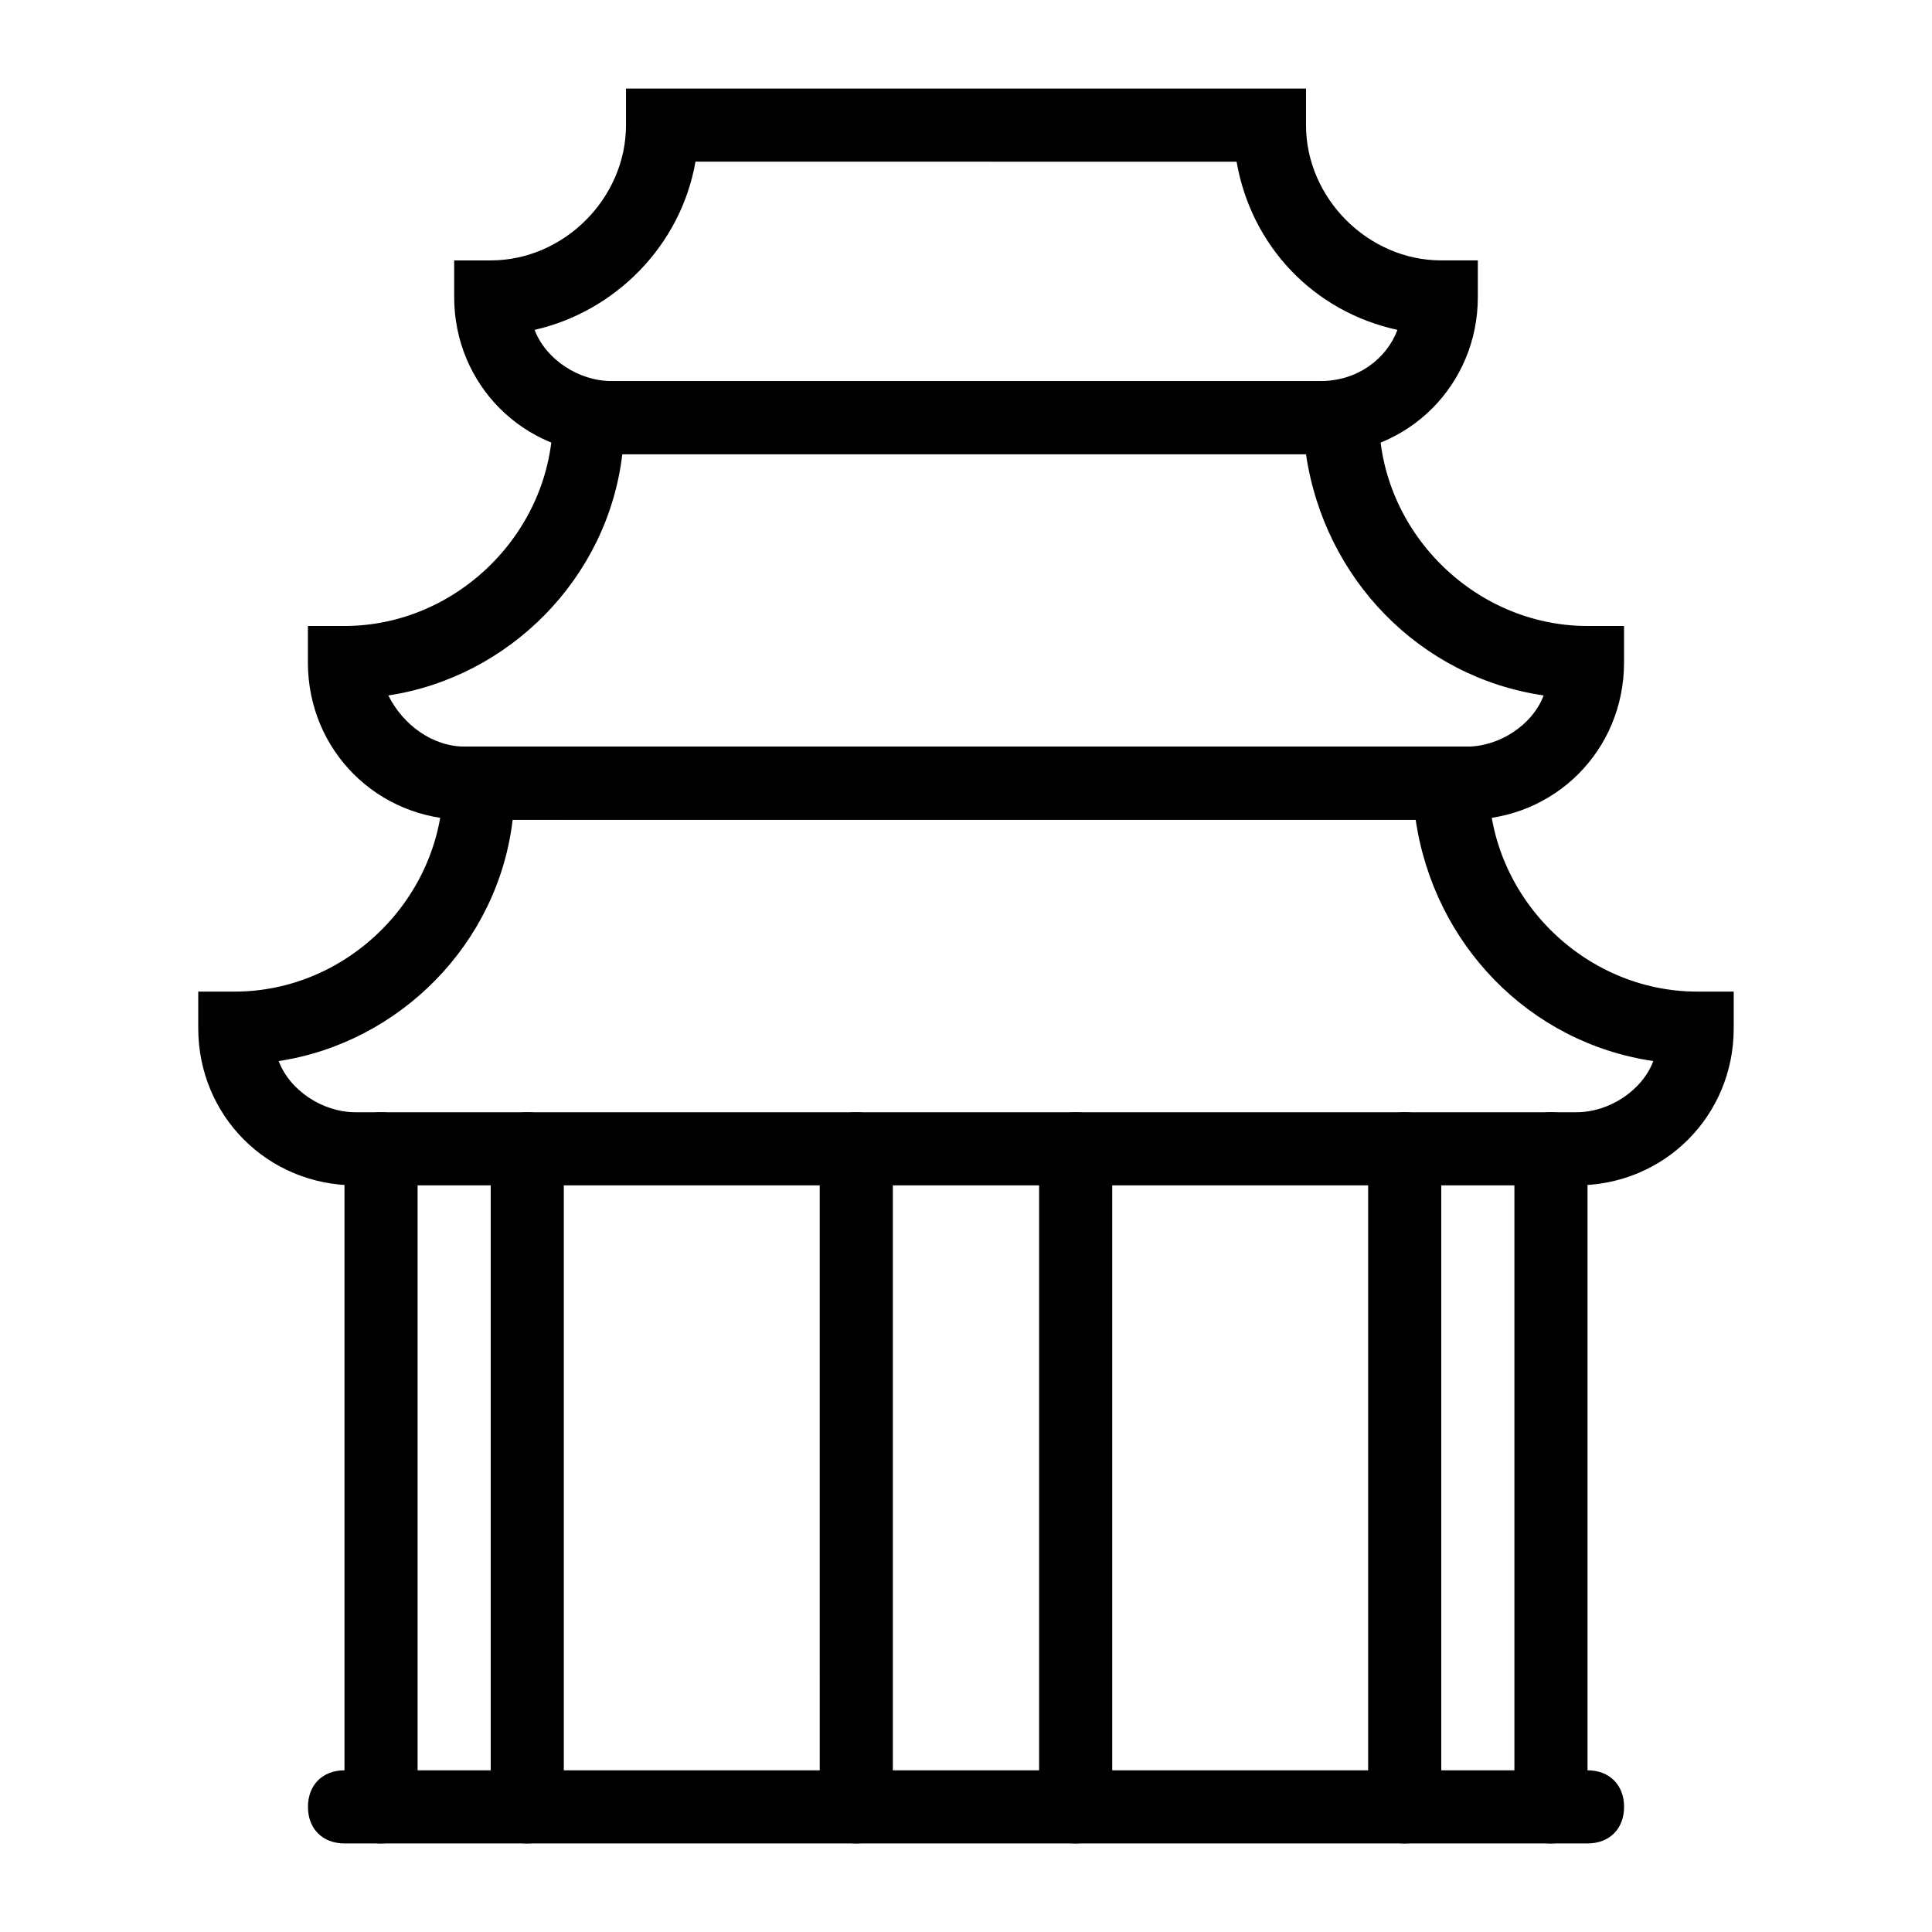 <?xml version="1.0" encoding="UTF-8"?>
<!-- Uploaded to: SVG Repo, www.svgrepo.com, Generator: SVG Repo Mixer Tools -->
<svg fill="#000000" width="800px" height="800px" version="1.1" viewBox="144 144 512 512" xmlns="http://www.w3.org/2000/svg">
 <g>
  <path d="m561.8 458.13h-323.6c-23.254 0-41.664-18.406-41.664-41.66v-9.688h9.688c30.035 0 55.227-25.191 55.227-55.227v-9.688h277.09v9.688c0 30.035 25.191 55.227 55.227 55.227h9.688v9.688c0.004 23.254-18.406 41.66-41.656 41.66zm-343.95-32.941c2.906 7.754 11.625 13.566 20.348 13.566h323.6c8.719 0 17.441-5.812 20.348-13.562-32.941-4.844-58.133-31.004-62.977-63.945l-239.31-0.004c-3.875 32.941-30.035 59.102-62.008 63.945z"/>
  <path d="m532.73 361.24h-265.47c-23.254 0-41.664-18.406-41.664-41.66v-9.688h9.688c30.035 0 55.227-25.191 55.227-55.227v-9.688h218.96v9.688c0 30.035 25.191 55.227 55.227 55.227h9.688v9.688c0 23.254-18.41 41.66-41.66 41.66zm-285.82-32.941c3.875 7.75 11.625 13.562 20.348 13.562h265.47c8.719 0 17.441-5.812 20.348-13.562-32.941-4.844-58.133-31.004-62.977-63.945l-181.18 0.004c-3.875 32.941-30.035 59.098-62.008 63.941z"/>
  <path d="m493.98 264.36h-187.96c-23.254 0-41.66-18.41-41.66-41.66v-9.688h9.688c19.379 0 35.848-16.469 35.848-35.848v-9.691h180.21v9.688c0 19.379 16.469 35.848 35.848 35.848h9.688v9.688c0.004 23.254-18.406 41.664-41.66 41.664zm-208.3-32.941c2.906 7.75 11.625 13.562 20.348 13.562h187.96c9.688 0 17.441-5.812 20.348-13.562-22.285-4.844-38.754-22.285-42.629-44.566l-143.4-0.004c-3.875 22.285-21.312 39.723-42.629 44.57z"/>
  <path d="m283.73 632.53c-5.812 0-9.688-3.875-9.688-9.688v-174.4c0-5.812 3.875-9.688 9.688-9.688s9.688 3.875 9.688 9.688v174.39c0 5.816-3.875 9.691-9.688 9.691z"/>
  <path d="m370.93 632.53c-5.812 0-9.688-3.875-9.688-9.688l-0.004-174.4c0-5.812 3.875-9.688 9.688-9.688s9.688 3.875 9.688 9.688v174.39c0.004 5.816-3.871 9.691-9.684 9.691z"/>
  <path d="m429.06 632.53c-5.812 0-9.688-3.875-9.688-9.688v-174.4c0-5.812 3.875-9.688 9.688-9.688s9.688 3.875 9.688 9.688v174.39c0.004 5.816-3.871 9.691-9.688 9.691z"/>
  <path d="m516.26 632.53c-5.812 0-9.688-3.875-9.688-9.688v-174.4c0-5.812 3.875-9.688 9.688-9.688s9.688 3.875 9.688 9.688v174.39c0 5.816-3.875 9.691-9.688 9.691z"/>
  <path d="m244.98 632.53c-5.812 0-9.688-3.875-9.688-9.688v-174.4c0-5.812 3.875-9.688 9.688-9.688s9.688 3.875 9.688 9.688v174.39c0 5.816-3.875 9.691-9.688 9.691z"/>
  <path d="m555.02 632.53c-5.812 0-9.688-3.875-9.688-9.688v-174.4c0-5.812 3.875-9.688 9.688-9.688s9.688 3.875 9.688 9.688v174.39c0.004 5.816-3.875 9.691-9.688 9.691z"/>
  <path d="m564.71 632.53h-329.41c-5.812 0-9.688-3.875-9.688-9.688s3.875-9.688 9.688-9.688h329.41c5.812 0 9.688 3.875 9.688 9.688s-3.875 9.688-9.688 9.688z"/>
 </g>
</svg>